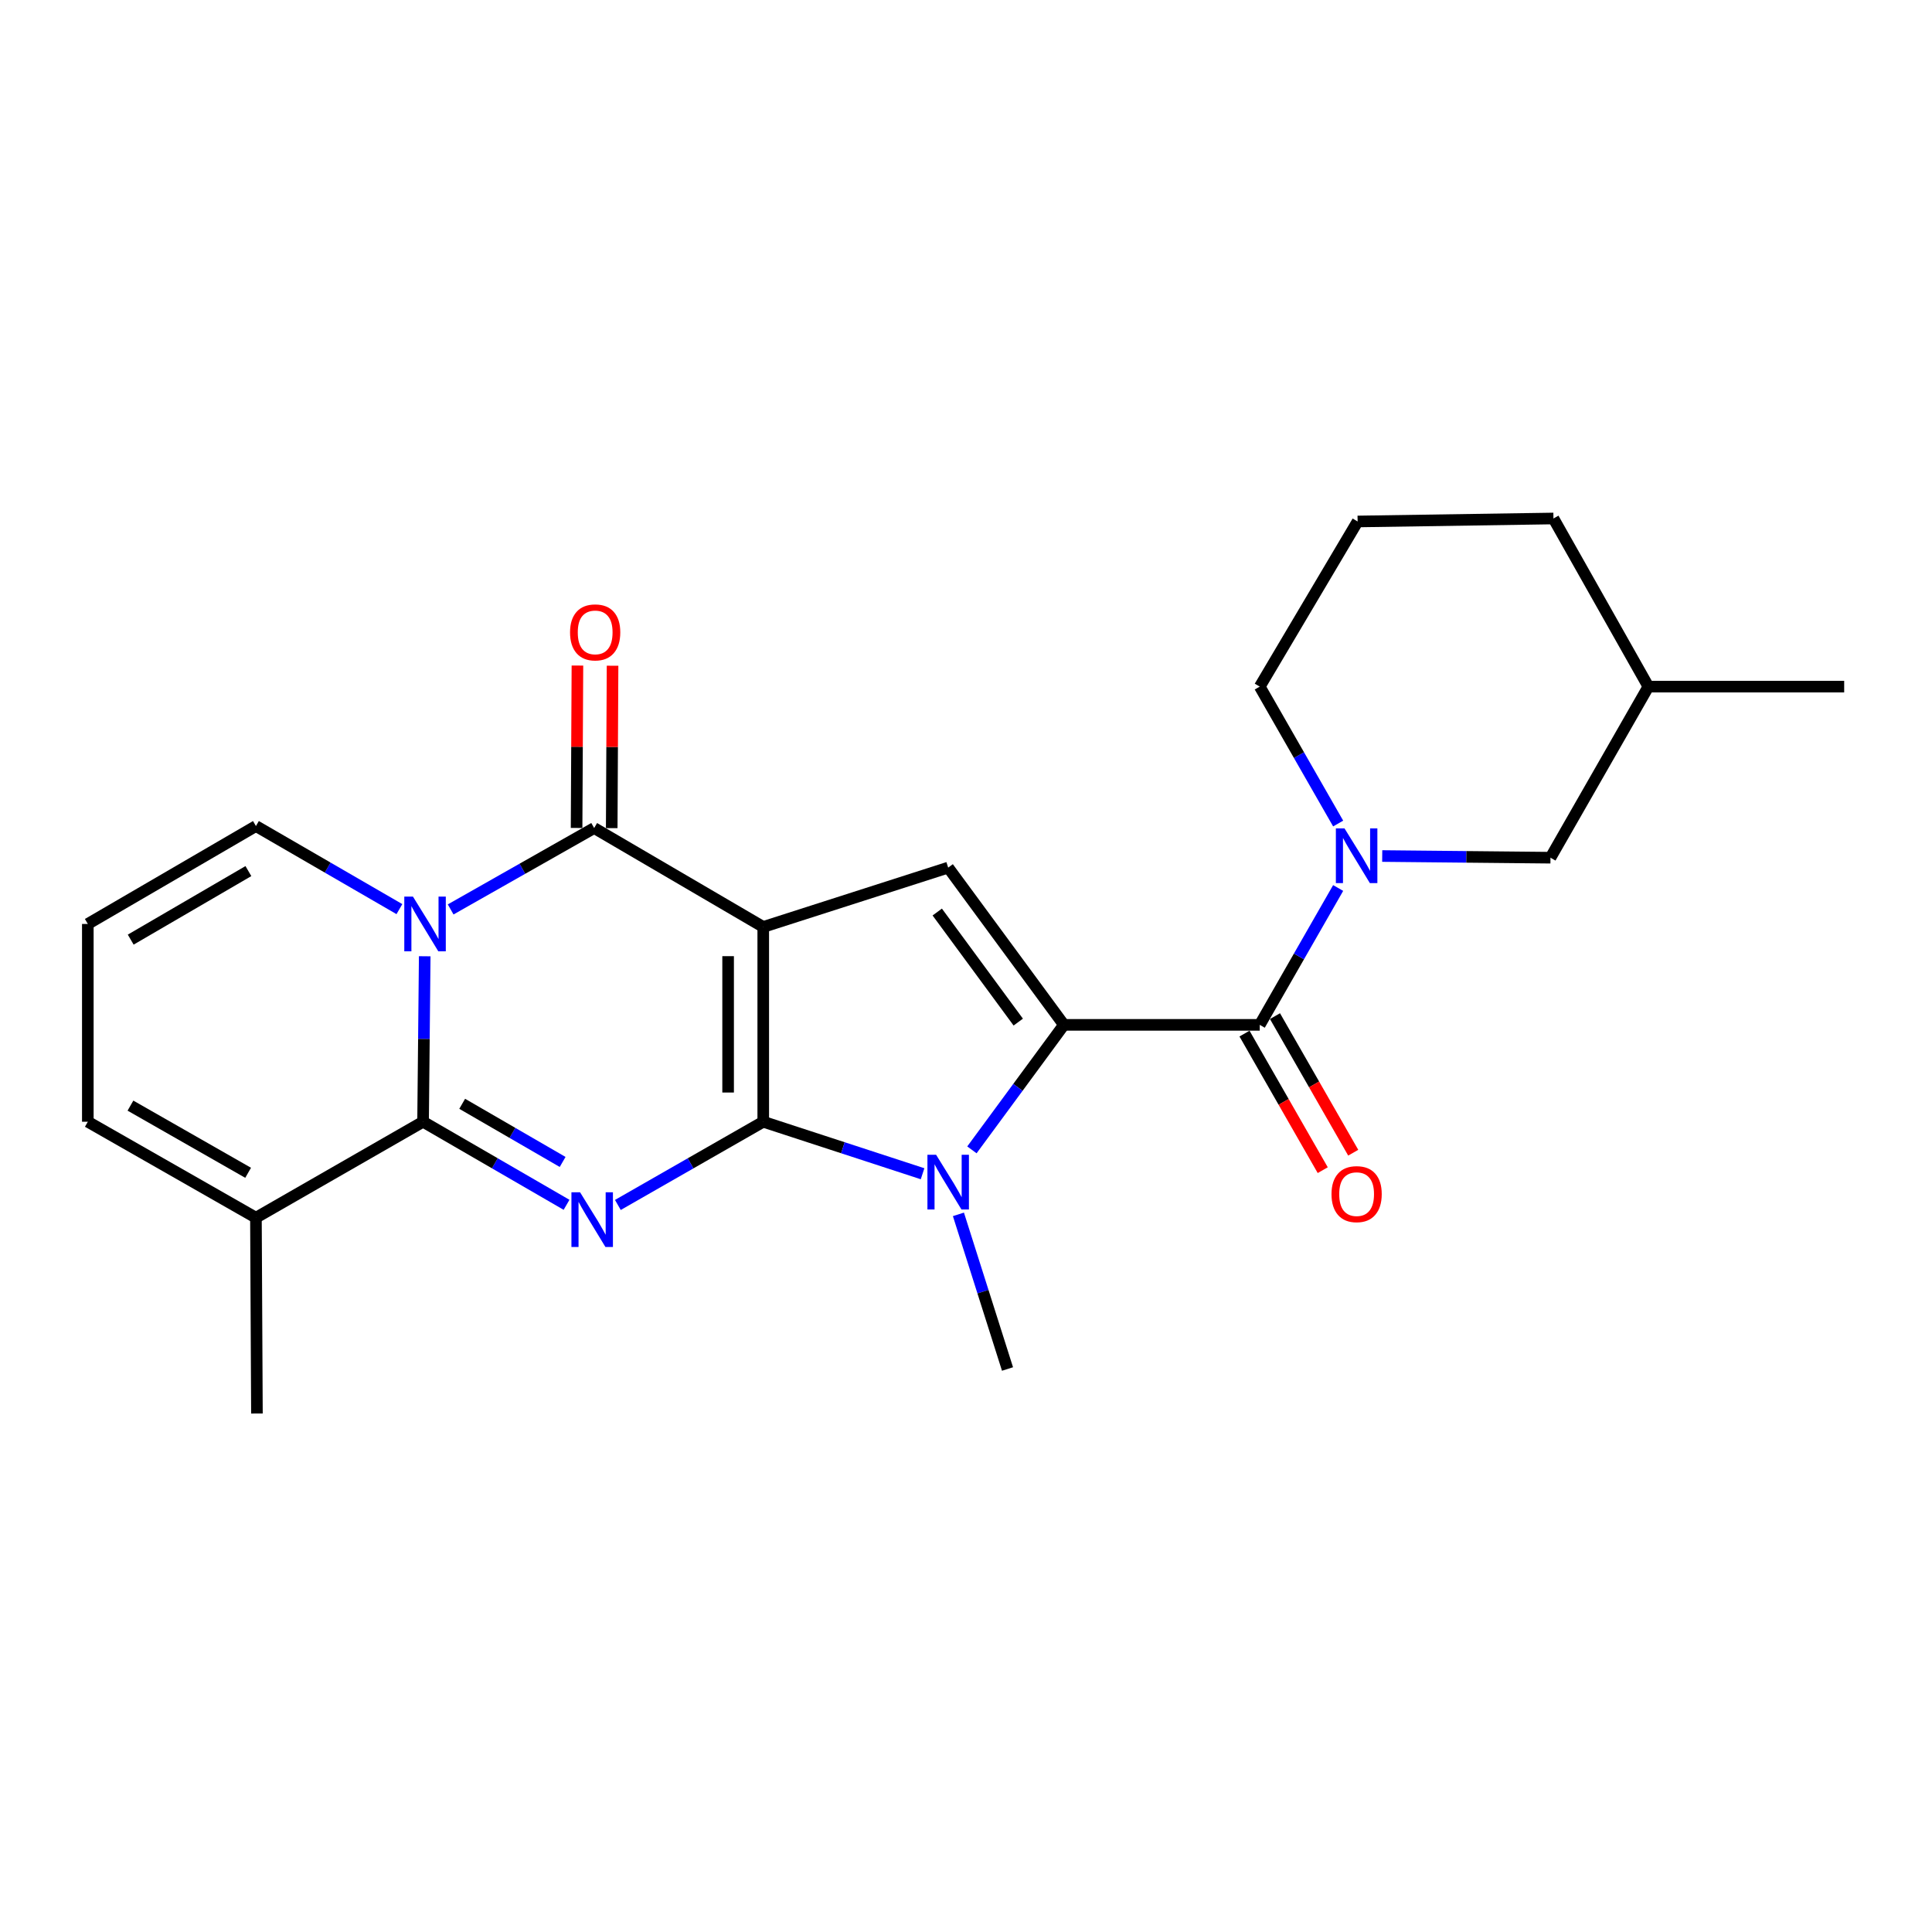 <?xml version='1.0' encoding='iso-8859-1'?>
<svg version='1.1' baseProfile='full'
              xmlns='http://www.w3.org/2000/svg'
                      xmlns:rdkit='http://www.rdkit.org/xml'
                      xmlns:xlink='http://www.w3.org/1999/xlink'
                  xml:space='preserve'
width='1000px' height='1000px' viewBox='0 0 1000 1000'>
<!-- END OF HEADER -->
<rect style='opacity:1.0;fill:#FFFFFF;stroke:none' width='1000' height='1000' x='0' y='0'> </rect>
<path class='bond-0' d='M 395.054,580.611 L 395.054,479.787' style='fill:none;fill-rule:evenodd;stroke:#000000;stroke-width:6px;stroke-linecap:butt;stroke-linejoin:miter;stroke-opacity:1' />
<path class='bond-0' d='M 376.871,565.488 L 376.871,494.91' style='fill:none;fill-rule:evenodd;stroke:#000000;stroke-width:6px;stroke-linecap:butt;stroke-linejoin:miter;stroke-opacity:1' />
<path class='bond-1' d='M 395.054,580.611 L 357.428,602.148' style='fill:none;fill-rule:evenodd;stroke:#000000;stroke-width:6px;stroke-linecap:butt;stroke-linejoin:miter;stroke-opacity:1' />
<path class='bond-1' d='M 357.428,602.148 L 319.803,623.684' style='fill:none;fill-rule:evenodd;stroke:#0000FF;stroke-width:6px;stroke-linecap:butt;stroke-linejoin:miter;stroke-opacity:1' />
<path class='bond-6' d='M 395.054,580.611 L 436.287,594.07' style='fill:none;fill-rule:evenodd;stroke:#000000;stroke-width:6px;stroke-linecap:butt;stroke-linejoin:miter;stroke-opacity:1' />
<path class='bond-6' d='M 436.287,594.07 L 477.52,607.529' style='fill:none;fill-rule:evenodd;stroke:#0000FF;stroke-width:6px;stroke-linecap:butt;stroke-linejoin:miter;stroke-opacity:1' />
<path class='bond-5' d='M 395.054,479.787 L 307.533,428.591' style='fill:none;fill-rule:evenodd;stroke:#000000;stroke-width:6px;stroke-linecap:butt;stroke-linejoin:miter;stroke-opacity:1' />
<path class='bond-7' d='M 395.054,479.787 L 490.777,449.077' style='fill:none;fill-rule:evenodd;stroke:#000000;stroke-width:6px;stroke-linecap:butt;stroke-linejoin:miter;stroke-opacity:1' />
<path class='bond-3' d='M 293.244,623.609 L 256.113,602.11' style='fill:none;fill-rule:evenodd;stroke:#0000FF;stroke-width:6px;stroke-linecap:butt;stroke-linejoin:miter;stroke-opacity:1' />
<path class='bond-3' d='M 256.113,602.11 L 218.981,580.611' style='fill:none;fill-rule:evenodd;stroke:#000000;stroke-width:6px;stroke-linecap:butt;stroke-linejoin:miter;stroke-opacity:1' />
<path class='bond-3' d='M 291.215,601.424 L 265.223,586.375' style='fill:none;fill-rule:evenodd;stroke:#0000FF;stroke-width:6px;stroke-linecap:butt;stroke-linejoin:miter;stroke-opacity:1' />
<path class='bond-3' d='M 265.223,586.375 L 239.232,571.325' style='fill:none;fill-rule:evenodd;stroke:#000000;stroke-width:6px;stroke-linecap:butt;stroke-linejoin:miter;stroke-opacity:1' />
<path class='bond-2' d='M 219.835,494.96 L 219.408,537.786' style='fill:none;fill-rule:evenodd;stroke:#0000FF;stroke-width:6px;stroke-linecap:butt;stroke-linejoin:miter;stroke-opacity:1' />
<path class='bond-2' d='M 219.408,537.786 L 218.981,580.611' style='fill:none;fill-rule:evenodd;stroke:#000000;stroke-width:6px;stroke-linecap:butt;stroke-linejoin:miter;stroke-opacity:1' />
<path class='bond-11' d='M 206.733,470.559 L 169.602,449.06' style='fill:none;fill-rule:evenodd;stroke:#0000FF;stroke-width:6px;stroke-linecap:butt;stroke-linejoin:miter;stroke-opacity:1' />
<path class='bond-11' d='M 169.602,449.06 L 132.47,427.561' style='fill:none;fill-rule:evenodd;stroke:#000000;stroke-width:6px;stroke-linecap:butt;stroke-linejoin:miter;stroke-opacity:1' />
<path class='bond-25' d='M 233.257,470.722 L 270.395,449.657' style='fill:none;fill-rule:evenodd;stroke:#0000FF;stroke-width:6px;stroke-linecap:butt;stroke-linejoin:miter;stroke-opacity:1' />
<path class='bond-25' d='M 270.395,449.657 L 307.533,428.591' style='fill:none;fill-rule:evenodd;stroke:#000000;stroke-width:6px;stroke-linecap:butt;stroke-linejoin:miter;stroke-opacity:1' />
<path class='bond-10' d='M 218.981,580.611 L 132.47,630.281' style='fill:none;fill-rule:evenodd;stroke:#000000;stroke-width:6px;stroke-linecap:butt;stroke-linejoin:miter;stroke-opacity:1' />
<path class='bond-4' d='M 550.68,530.467 L 526.869,562.818' style='fill:none;fill-rule:evenodd;stroke:#000000;stroke-width:6px;stroke-linecap:butt;stroke-linejoin:miter;stroke-opacity:1' />
<path class='bond-4' d='M 526.869,562.818 L 503.058,595.17' style='fill:none;fill-rule:evenodd;stroke:#0000FF;stroke-width:6px;stroke-linecap:butt;stroke-linejoin:miter;stroke-opacity:1' />
<path class='bond-8' d='M 550.68,530.467 L 652.04,530.467' style='fill:none;fill-rule:evenodd;stroke:#000000;stroke-width:6px;stroke-linecap:butt;stroke-linejoin:miter;stroke-opacity:1' />
<path class='bond-24' d='M 550.68,530.467 L 490.777,449.077' style='fill:none;fill-rule:evenodd;stroke:#000000;stroke-width:6px;stroke-linecap:butt;stroke-linejoin:miter;stroke-opacity:1' />
<path class='bond-24' d='M 527.05,529.037 L 485.118,472.064' style='fill:none;fill-rule:evenodd;stroke:#000000;stroke-width:6px;stroke-linecap:butt;stroke-linejoin:miter;stroke-opacity:1' />
<path class='bond-12' d='M 316.624,428.638 L 316.842,386.61' style='fill:none;fill-rule:evenodd;stroke:#000000;stroke-width:6px;stroke-linecap:butt;stroke-linejoin:miter;stroke-opacity:1' />
<path class='bond-12' d='M 316.842,386.61 L 317.06,344.582' style='fill:none;fill-rule:evenodd;stroke:#FF0000;stroke-width:6px;stroke-linecap:butt;stroke-linejoin:miter;stroke-opacity:1' />
<path class='bond-12' d='M 298.441,428.544 L 298.659,386.516' style='fill:none;fill-rule:evenodd;stroke:#000000;stroke-width:6px;stroke-linecap:butt;stroke-linejoin:miter;stroke-opacity:1' />
<path class='bond-12' d='M 298.659,386.516 L 298.877,344.488' style='fill:none;fill-rule:evenodd;stroke:#FF0000;stroke-width:6px;stroke-linecap:butt;stroke-linejoin:miter;stroke-opacity:1' />
<path class='bond-17' d='M 496.078,628.553 L 508.782,668.571' style='fill:none;fill-rule:evenodd;stroke:#0000FF;stroke-width:6px;stroke-linecap:butt;stroke-linejoin:miter;stroke-opacity:1' />
<path class='bond-17' d='M 508.782,668.571 L 521.486,708.59' style='fill:none;fill-rule:evenodd;stroke:#000000;stroke-width:6px;stroke-linecap:butt;stroke-linejoin:miter;stroke-opacity:1' />
<path class='bond-9' d='M 652.04,530.467 L 672.334,495.047' style='fill:none;fill-rule:evenodd;stroke:#000000;stroke-width:6px;stroke-linecap:butt;stroke-linejoin:miter;stroke-opacity:1' />
<path class='bond-9' d='M 672.334,495.047 L 692.627,459.627' style='fill:none;fill-rule:evenodd;stroke:#0000FF;stroke-width:6px;stroke-linecap:butt;stroke-linejoin:miter;stroke-opacity:1' />
<path class='bond-15' d='M 644.152,534.986 L 664.4,570.331' style='fill:none;fill-rule:evenodd;stroke:#000000;stroke-width:6px;stroke-linecap:butt;stroke-linejoin:miter;stroke-opacity:1' />
<path class='bond-15' d='M 664.4,570.331 L 684.648,605.675' style='fill:none;fill-rule:evenodd;stroke:#FF0000;stroke-width:6px;stroke-linecap:butt;stroke-linejoin:miter;stroke-opacity:1' />
<path class='bond-15' d='M 659.929,525.947 L 680.177,561.292' style='fill:none;fill-rule:evenodd;stroke:#000000;stroke-width:6px;stroke-linecap:butt;stroke-linejoin:miter;stroke-opacity:1' />
<path class='bond-15' d='M 680.177,561.292 L 700.426,596.637' style='fill:none;fill-rule:evenodd;stroke:#FF0000;stroke-width:6px;stroke-linecap:butt;stroke-linejoin:miter;stroke-opacity:1' />
<path class='bond-13' d='M 715.434,443.078 L 758.98,443.512' style='fill:none;fill-rule:evenodd;stroke:#0000FF;stroke-width:6px;stroke-linecap:butt;stroke-linejoin:miter;stroke-opacity:1' />
<path class='bond-13' d='M 758.98,443.512 L 802.525,443.946' style='fill:none;fill-rule:evenodd;stroke:#000000;stroke-width:6px;stroke-linecap:butt;stroke-linejoin:miter;stroke-opacity:1' />
<path class='bond-18' d='M 692.63,426.263 L 672.335,390.829' style='fill:none;fill-rule:evenodd;stroke:#0000FF;stroke-width:6px;stroke-linecap:butt;stroke-linejoin:miter;stroke-opacity:1' />
<path class='bond-18' d='M 672.335,390.829 L 652.04,355.394' style='fill:none;fill-rule:evenodd;stroke:#000000;stroke-width:6px;stroke-linecap:butt;stroke-linejoin:miter;stroke-opacity:1' />
<path class='bond-16' d='M 132.47,630.281 L 45.455,580.611' style='fill:none;fill-rule:evenodd;stroke:#000000;stroke-width:6px;stroke-linecap:butt;stroke-linejoin:miter;stroke-opacity:1' />
<path class='bond-16' d='M 128.432,607.039 L 67.521,572.27' style='fill:none;fill-rule:evenodd;stroke:#000000;stroke-width:6px;stroke-linecap:butt;stroke-linejoin:miter;stroke-opacity:1' />
<path class='bond-20' d='M 132.47,630.281 L 132.986,731.632' style='fill:none;fill-rule:evenodd;stroke:#000000;stroke-width:6px;stroke-linecap:butt;stroke-linejoin:miter;stroke-opacity:1' />
<path class='bond-26' d='M 132.47,427.561 L 45.455,478.241' style='fill:none;fill-rule:evenodd;stroke:#000000;stroke-width:6px;stroke-linecap:butt;stroke-linejoin:miter;stroke-opacity:1' />
<path class='bond-26' d='M 128.569,450.875 L 67.658,486.351' style='fill:none;fill-rule:evenodd;stroke:#000000;stroke-width:6px;stroke-linecap:butt;stroke-linejoin:miter;stroke-opacity:1' />
<path class='bond-19' d='M 802.525,443.946 L 853.205,355.394' style='fill:none;fill-rule:evenodd;stroke:#000000;stroke-width:6px;stroke-linecap:butt;stroke-linejoin:miter;stroke-opacity:1' />
<path class='bond-14' d='M 45.455,478.241 L 45.455,580.611' style='fill:none;fill-rule:evenodd;stroke:#000000;stroke-width:6px;stroke-linecap:butt;stroke-linejoin:miter;stroke-opacity:1' />
<path class='bond-21' d='M 652.04,355.394 L 702.7,269.914' style='fill:none;fill-rule:evenodd;stroke:#000000;stroke-width:6px;stroke-linecap:butt;stroke-linejoin:miter;stroke-opacity:1' />
<path class='bond-23' d='M 853.205,355.394 L 954.545,355.394' style='fill:none;fill-rule:evenodd;stroke:#000000;stroke-width:6px;stroke-linecap:butt;stroke-linejoin:miter;stroke-opacity:1' />
<path class='bond-27' d='M 853.205,355.394 L 804.061,268.368' style='fill:none;fill-rule:evenodd;stroke:#000000;stroke-width:6px;stroke-linecap:butt;stroke-linejoin:miter;stroke-opacity:1' />
<path class='bond-22' d='M 702.7,269.914 L 804.061,268.368' style='fill:none;fill-rule:evenodd;stroke:#000000;stroke-width:6px;stroke-linecap:butt;stroke-linejoin:miter;stroke-opacity:1' />
<path  class='atom-2' d='M 300.252 617.132
L 309.532 632.132
Q 310.452 633.612, 311.932 636.292
Q 313.412 638.972, 313.492 639.132
L 313.492 617.132
L 317.252 617.132
L 317.252 645.452
L 313.372 645.452
L 303.412 629.052
Q 302.252 627.132, 301.012 624.932
Q 299.812 622.732, 299.452 622.052
L 299.452 645.452
L 295.772 645.452
L 295.772 617.132
L 300.252 617.132
' fill='#0000FF'/>
<path  class='atom-3' d='M 213.742 464.081
L 223.022 479.081
Q 223.942 480.561, 225.422 483.241
Q 226.902 485.921, 226.982 486.081
L 226.982 464.081
L 230.742 464.081
L 230.742 492.401
L 226.862 492.401
L 216.902 476.001
Q 215.742 474.081, 214.502 471.881
Q 213.302 469.681, 212.942 469.001
L 212.942 492.401
L 209.262 492.401
L 209.262 464.081
L 213.742 464.081
' fill='#0000FF'/>
<path  class='atom-7' d='M 484.517 597.696
L 493.797 612.696
Q 494.717 614.176, 496.197 616.856
Q 497.677 619.536, 497.757 619.696
L 497.757 597.696
L 501.517 597.696
L 501.517 626.016
L 497.637 626.016
L 487.677 609.616
Q 486.517 607.696, 485.277 605.496
Q 484.077 603.296, 483.717 602.616
L 483.717 626.016
L 480.037 626.016
L 480.037 597.696
L 484.517 597.696
' fill='#0000FF'/>
<path  class='atom-10' d='M 695.925 428.786
L 705.205 443.786
Q 706.125 445.266, 707.605 447.946
Q 709.085 450.626, 709.165 450.786
L 709.165 428.786
L 712.925 428.786
L 712.925 457.106
L 709.045 457.106
L 699.085 440.706
Q 697.925 438.786, 696.685 436.586
Q 695.485 434.386, 695.125 433.706
L 695.125 457.106
L 691.445 457.106
L 691.445 428.786
L 695.925 428.786
' fill='#0000FF'/>
<path  class='atom-13' d='M 295.058 327.321
Q 295.058 320.521, 298.418 316.721
Q 301.778 312.921, 308.058 312.921
Q 314.338 312.921, 317.698 316.721
Q 321.058 320.521, 321.058 327.321
Q 321.058 334.201, 317.658 338.121
Q 314.258 342.001, 308.058 342.001
Q 301.818 342.001, 298.418 338.121
Q 295.058 334.241, 295.058 327.321
M 308.058 338.801
Q 312.378 338.801, 314.698 335.921
Q 317.058 333.001, 317.058 327.321
Q 317.058 321.761, 314.698 318.961
Q 312.378 316.121, 308.058 316.121
Q 303.738 316.121, 301.378 318.921
Q 299.058 321.721, 299.058 327.321
Q 299.058 333.041, 301.378 335.921
Q 303.738 338.801, 308.058 338.801
' fill='#FF0000'/>
<path  class='atom-16' d='M 689.185 618.078
Q 689.185 611.278, 692.545 607.478
Q 695.905 603.678, 702.185 603.678
Q 708.465 603.678, 711.825 607.478
Q 715.185 611.278, 715.185 618.078
Q 715.185 624.958, 711.785 628.878
Q 708.385 632.758, 702.185 632.758
Q 695.945 632.758, 692.545 628.878
Q 689.185 624.998, 689.185 618.078
M 702.185 629.558
Q 706.505 629.558, 708.825 626.678
Q 711.185 623.758, 711.185 618.078
Q 711.185 612.518, 708.825 609.718
Q 706.505 606.878, 702.185 606.878
Q 697.865 606.878, 695.505 609.678
Q 693.185 612.478, 693.185 618.078
Q 693.185 623.798, 695.505 626.678
Q 697.865 629.558, 702.185 629.558
' fill='#FF0000'/>
</svg>
